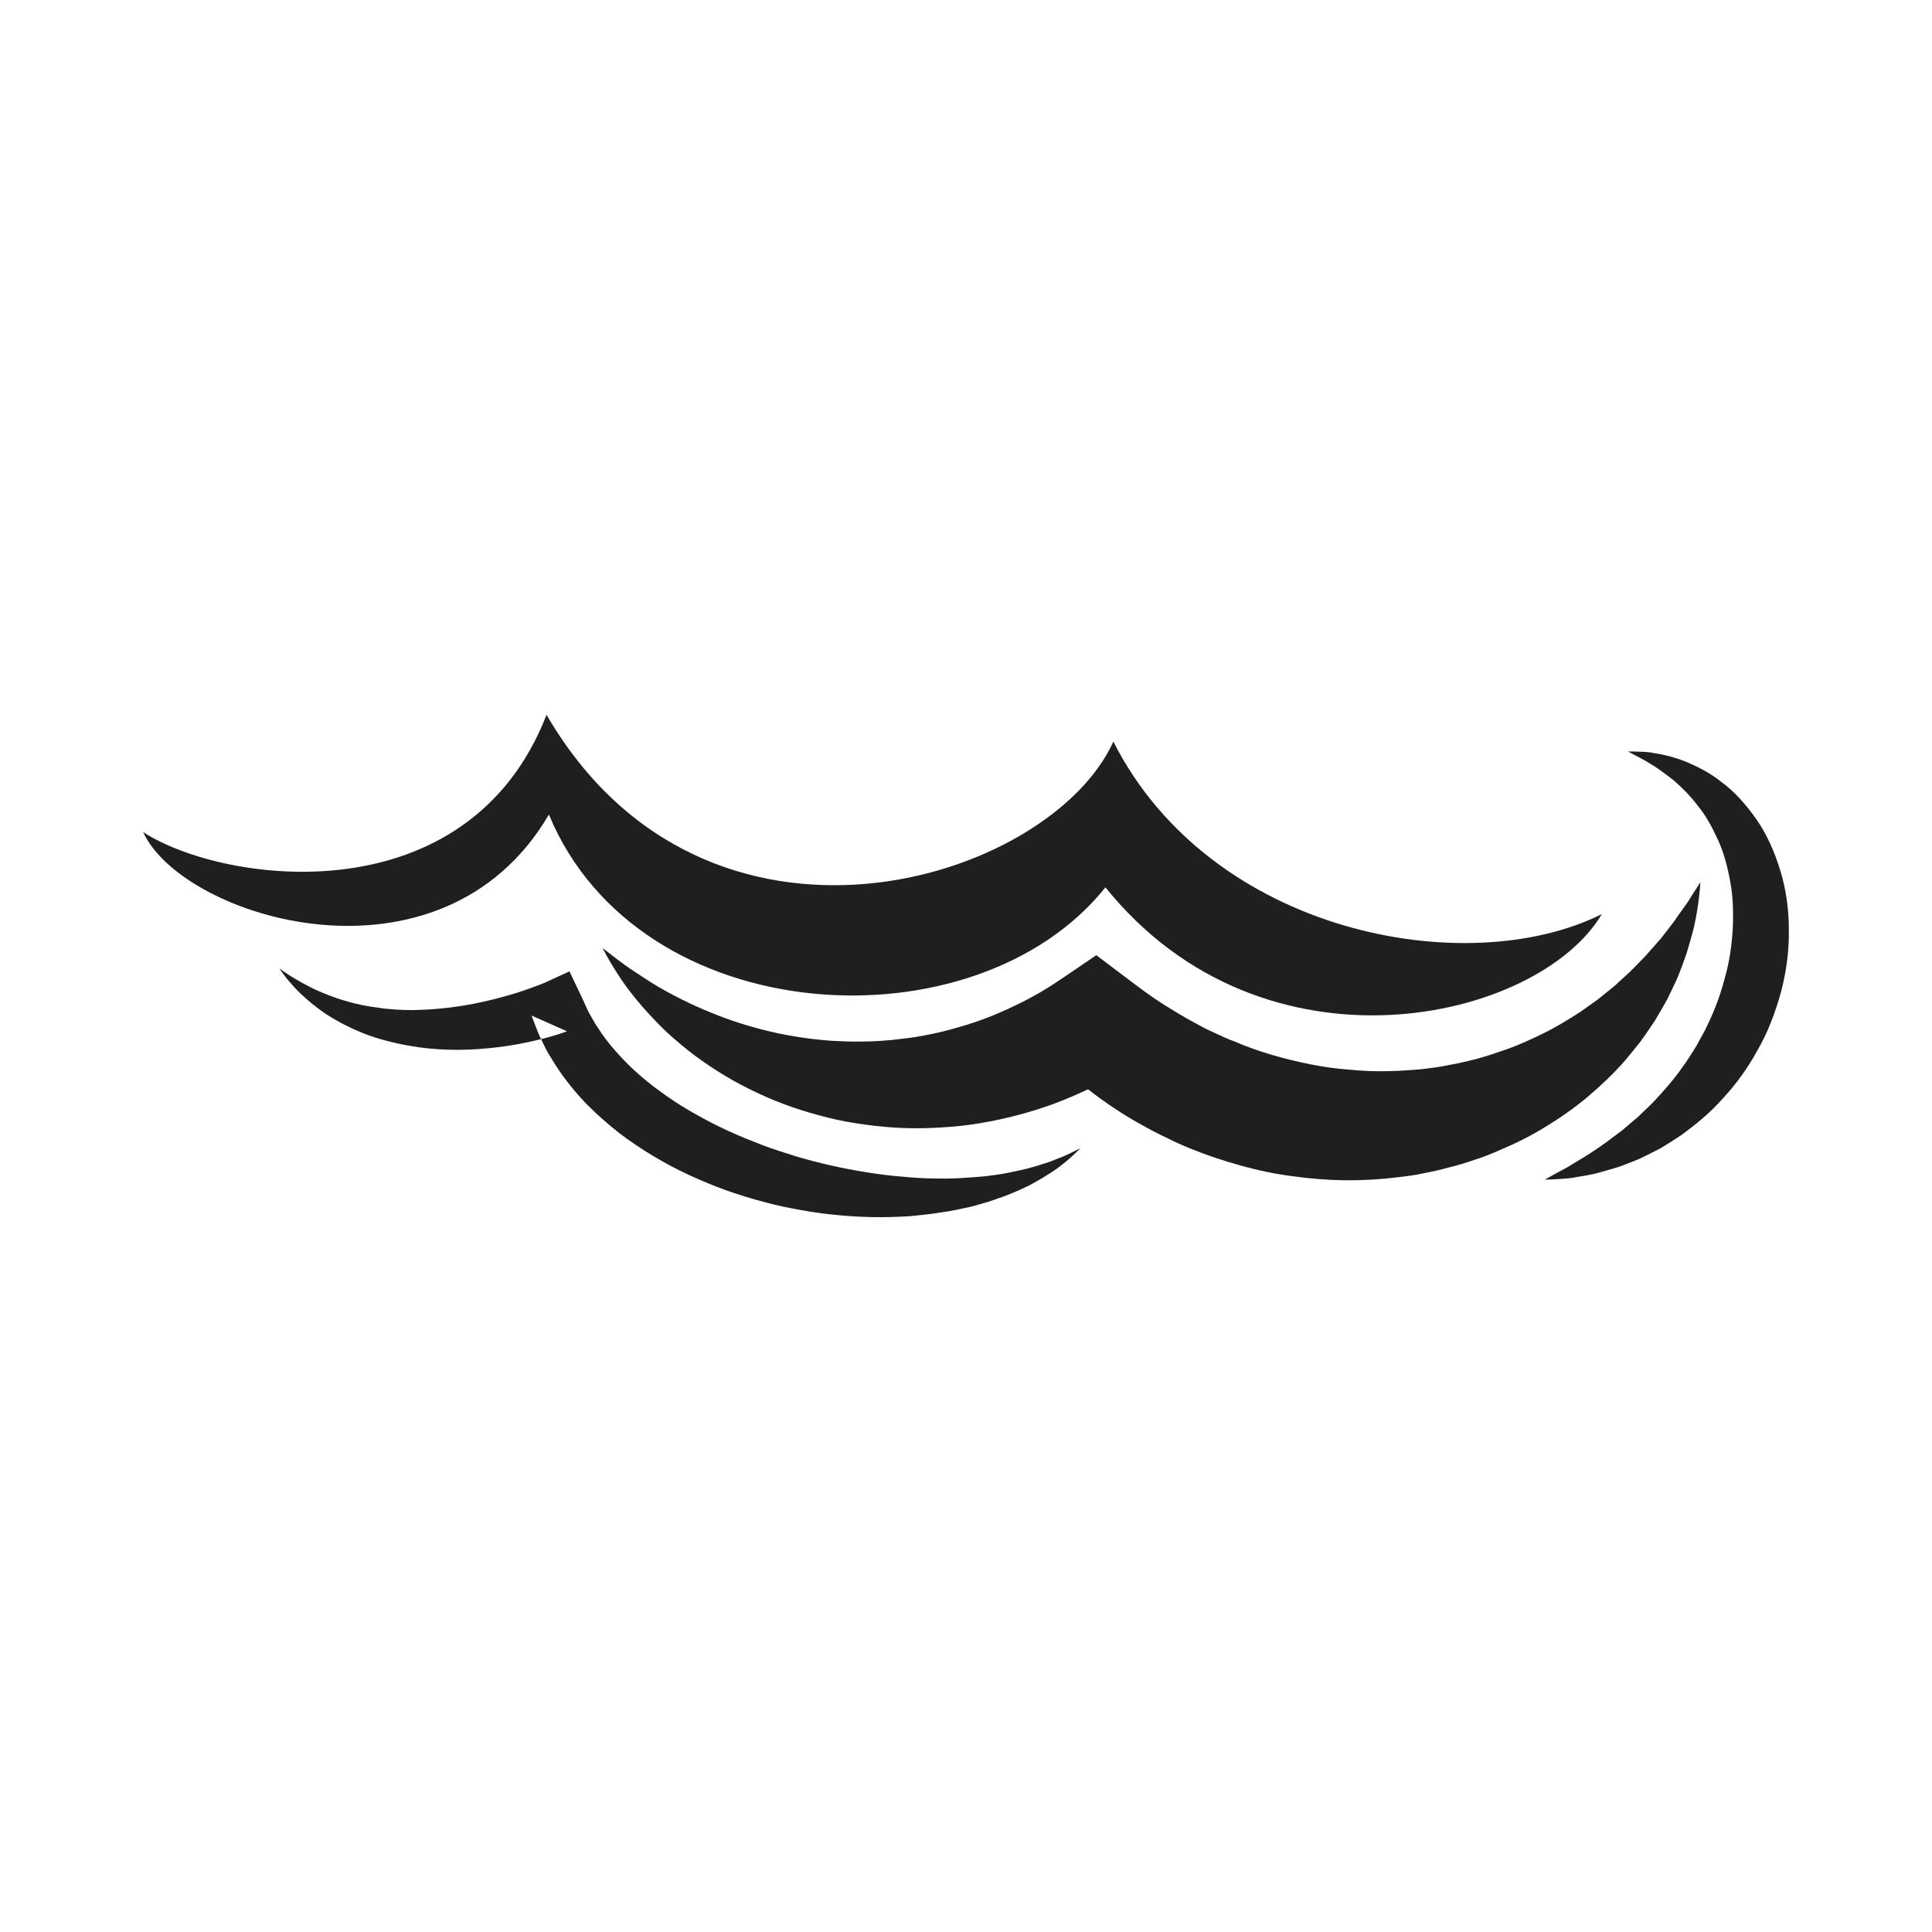 <?xml version="1.0" encoding="UTF-8"?>
<!DOCTYPE svg PUBLIC "-//W3C//DTD SVG 1.1//EN" "http://www.w3.org/Graphics/SVG/1.1/DTD/svg11.dtd">
<!-- Creator: CorelDRAW 2018 (64-Bit) -->
<svg xmlns="http://www.w3.org/2000/svg" xml:space="preserve" width="3.413in" height="3.413in" version="1.1" style="shape-rendering:geometricPrecision; text-rendering:geometricPrecision; image-rendering:optimizeQuality; fill-rule:evenodd; clip-rule:evenodd"
viewBox="0 0 3413.33 3413.33"
 xmlns:xlink="http://www.w3.org/1999/xlink">
 <defs>
  <style type="text/css">
   <![CDATA[
    .fil1 {fill:none}
    .fil0 {fill:#201E1E}
   ]]>
  </style>
 </defs>
 <g id="Layer_x0020_1">
  <g id="_2313721118656">
   <path class="fil0" d="M1967.05 1310.26c-113.96,250.37 -720.32,435.65 -1001.46,-47.36 -138.54,356.76 -568.24,300.35 -712.71,207.21 70.11,153.03 526.82,293.08 716.9,-31 159.35,384.61 753.68,415.52 983.25,128.6 280.59,348.44 764.68,237.03 876.91,47.33 -239,119.21 -690.97,34.72 -862.89,-304.78z"/>
   <path class="fil0" d="M2981.69 1593.93c-7.79,11.36 -16.26,22.22 -23.56,33.39 -7.98,10.86 -16.5,21.26 -24.58,31.68l-26.15 29.63c-8.89,9.56 -18.25,18.62 -27.17,27.78l-28.22 25.87 -29.44 23.74 -30.44 21.65c-20.94,13.36 -41.65,26.31 -63.52,37.07 -21.83,10.71 -43.61,20.93 -66.28,28.86 -22.59,7.94 -45.08,15.67 -68.28,20.82 -11.47,2.93 -23.04,5.3 -34.71,7.28 -11.5,2.49 -23.14,4.33 -34.86,5.6 -11.59,1.82 -23.32,2.74 -35.06,3.39 -11.67,1.03 -23.37,1.44 -35.07,1.69 -23.36,0.74 -46.78,-0.24 -70,-2.56 -23.24,-1.72 -46.41,-4.86 -69.26,-9.46 -22.85,-4.6 -45.57,-10.02 -67.96,-16.67 -22.4,-6.56 -44.56,-14.32 -66.06,-23.67 -11.02,-4.03 -21.75,-8.81 -32.36,-13.92 -10.75,-4.75 -21.37,-9.86 -31.67,-15.68 -20.96,-10.83 -41.17,-23.29 -61.37,-35.86 -20.18,-12.7 -39.36,-27.04 -58.56,-41.53l-60.26 -45.46 -55.63 37.83c-14.28,9.72 -28.72,19.26 -43.67,27.94 -14.98,8.59 -30.24,16.78 -45.91,24.07 -31.18,14.99 -63.61,27.74 -97.21,37.18 -16.76,4.82 -33.72,9.39 -50.99,12.72 -17.19,3.64 -34.67,6.39 -52.28,8.24 -35.2,4.53 -71.07,5.54 -107.18,3.96 -36.17,-1.42 -72.44,-6.42 -108.72,-13.81 -36.11,-7.83 -72.29,-18.15 -107.61,-32.07 -35.4,-13.74 -70.37,-30.36 -104.36,-50.06 -16.89,-10 -33.2,-21.06 -50,-32.13 -16.26,-11.17 -32.37,-23.86 -48.62,-36.44 9.26,18.37 19.8,35.64 31.48,53.26 11.52,17.33 24.56,33.61 38.22,49.6 13.85,15.79 28.41,31.15 43.8,45.9 15.71,14.31 32.1,28.04 49.22,41.04 34.51,25.51 71.79,48.19 111.51,66.44 39.56,18.72 81.49,32.92 124.6,43.49 21.54,5.47 43.53,9.22 65.67,12.22 22.13,3.09 44.5,5.15 66.97,5.96 22.47,0.78 45.07,0.43 67.61,-1.06 22.56,-1.35 45.2,-3.57 67.57,-7.43 44.76,-7.57 89.13,-19.01 131.98,-34.83 20.04,-7.47 39.65,-16.03 59.02,-25.13 6.67,5.13 13.19,10.39 20.07,15.28 24.78,17.94 50.64,34.68 77.8,49.21 13.32,7.75 27.07,14.74 41.07,21.29 13.82,6.91 27.82,13.41 42.25,19.09 28.63,11.74 58.15,21.53 88.09,29.72 29.85,8.49 60.37,14.86 91.22,18.9 30.78,4.33 61.86,6.86 92.97,7.33 31.11,0.18 62.24,-1.47 93.08,-5.28 15.43,-1.85 30.83,-3.62 46.03,-7.11 15.25,-2.9 30.4,-6.17 45.35,-10.43 15.04,-3.72 29.89,-8.11 44.53,-13.25 14.78,-4.54 29.1,-10.48 43.31,-16.57 28.43,-11.94 56.17,-25.6 82.31,-41.79 26.21,-15.96 51.32,-33.57 74.72,-53.07 23.26,-19.68 45.19,-40.63 65.14,-63.19 9.81,-11.44 19.04,-23.32 28.42,-34.88 8.79,-12.09 17.08,-24.53 25.28,-36.8 7.47,-12.89 15.17,-25.44 22.14,-38.36 6.32,-13.36 12.85,-26.42 18.68,-39.72 5.43,-13.56 10.44,-27.2 15.04,-40.82 4.03,-13.94 8.3,-27.58 11.86,-41.35 6.53,-27.83 10.6,-55.9 12.47,-83.83 -7.92,11.76 -15.26,23.48 -22.47,35.07z"/>
   <path class="fil0" d="M1908.68 2028.81c-15.79,15.86 -32.97,30.85 -52.58,43.37 -19.27,12.36 -39.5,24.06 -60.92,32.74 -10.63,4.72 -21.43,8.94 -32.44,12.56 -10.92,4.06 -22.02,7.49 -33.24,10.52 -11.15,3.54 -22.52,5.86 -33.92,8.13 -11.37,2.56 -22.83,4.48 -34.35,6.12 -11.5,1.96 -23.04,3.41 -34.63,4.46 -11.6,1.32 -23.21,2.5 -34.83,2.79 -23.28,1.21 -46.59,1.21 -69.89,0.21 -23.29,-0.99 -46.52,-3.2 -69.71,-6 -23.15,-3.1 -46.14,-7.32 -69.08,-12.02 -22.88,-5.01 -45.5,-11.21 -67.99,-18.04 -22.44,-7.02 -44.68,-14.83 -66.48,-24.02 -43.75,-17.93 -86.06,-40.25 -125.94,-67.29 -20.08,-13.26 -39.22,-28.28 -57.46,-44.54 -18.33,-16.06 -35.9,-33.47 -51.69,-52.68 -16.03,-18.94 -30.39,-39.64 -43.2,-61.39 -6.65,-10.7 -11.54,-22.61 -17.28,-33.86 -5.1,-11.65 -9.31,-23.78 -13.86,-35.64l62.52 27.8c-13.17,4.82 -23.42,7.94 -35.11,11.09 -11.36,3.08 -22.74,5.68 -34.13,8.18 -22.76,4.89 -45.76,8.42 -68.92,10.6 -46.19,4.65 -93.29,3.94 -139.33,-4.1 -11.51,-1.93 -22.94,-4.37 -34.28,-7.14 -11.29,-3 -22.57,-5.83 -33.57,-9.78 -11.08,-3.56 -21.76,-8.39 -32.4,-12.97 -10.44,-5.15 -20.96,-9.93 -30.85,-15.97 -10.09,-5.57 -19.71,-11.93 -28.97,-18.65 -9.04,-7.07 -18.14,-13.9 -26.38,-21.72 -8.51,-7.46 -16.43,-15.49 -23.67,-24.1 -7.67,-8.1 -14,-17.47 -20.63,-26.21 9.54,5.85 18.02,12.63 27.65,17.83 9.32,5.59 18.75,10.76 28.32,15.51 9.37,5 19.37,8.86 29.04,12.89 10,3.46 19.6,7.42 29.67,10.21 19.86,6.13 40.13,10.26 60.5,12.72 10.04,1.74 20.33,2.39 30.47,3.25 10.19,0.62 20.39,0.97 30.61,0.85 40.83,-0.57 81.43,-5.43 121.38,-14.08 19.94,-4.39 39.69,-9.63 59.17,-15.5 9.68,-3.08 19.35,-6.21 28.78,-9.72 9.06,-3.43 19.5,-7.21 26.59,-10.47l40.41 -18.59 22.11 46.4c4.09,8.63 7.62,17.4 11.94,25.87 4.93,8.24 9.07,16.76 14.43,24.79 10.39,16.17 21.97,31.79 35.22,46.31 13.14,14.56 27.06,28.78 42.43,41.68 15.03,13.22 31.33,25.32 48.08,36.9 16.64,11.74 34.22,22.46 52.31,32.39 17.97,10.13 36.51,19.56 55.46,28.21 18.97,8.64 38.37,16.46 57.93,24.07 19.67,7.41 39.72,13.72 59.86,20.06 40.44,11.97 81.85,21.44 123.78,28.07 20.96,3.36 42.08,6.28 63.28,7.83 21.18,2.06 42.53,3.47 63.83,3.46 21.37,0.46 42.72,-0.68 64.03,-2.42 10.74,-0.62 21.43,-1.62 32.01,-3.26 10.72,-1.18 21.32,-2.97 31.82,-5.26 21.17,-4.08 42.29,-9.21 62.94,-16.39 10.64,-3.13 20.15,-7.78 30.7,-11.59 10.3,-4.26 20.17,-9.85 30.44,-14.46z"/>
   <path class="fil0" d="M2729.22 2084.23c0,0 14.72,-8.72 40.72,-22.42 12.35,-7.94 27.21,-16.02 43.57,-27.02 16.63,-10.51 34.11,-23.93 52.82,-38.12 8.91,-7.58 18.2,-15.47 27.8,-23.64 8.89,-8.9 18.51,-17.39 27.65,-26.82 17.86,-19.29 36.22,-39.64 52.04,-62.85 8.48,-11.17 15.46,-23.6 23.32,-35.51 6.57,-12.72 14.35,-24.93 20.11,-38.26 12.76,-26.03 22.75,-53.75 30.08,-81.93 8.11,-28.04 12.14,-56.98 13.89,-85.33 1.43,-28.36 0.75,-56.5 -4.07,-82.97 -4.75,-26.36 -11.17,-51.93 -21.47,-74.46 -10.17,-22.44 -21.58,-43.65 -35.71,-60.82 -13.33,-17.94 -28.43,-32.51 -42.7,-45.18 -14.93,-11.48 -28.54,-22.04 -40.91,-29.03 -12,-7.87 -22.35,-12.63 -29.3,-16.4 -7.03,-3.81 -10.78,-5.85 -10.78,-5.85 0,0 4.24,0.06 12.18,0.14 7.86,0.64 20.09,-0.32 34.82,2.98 15.11,2.06 33.26,6.53 53.64,14.29 19.96,8.38 42.82,19.3 64.42,36.57 22.42,16.4 42.89,39.11 61.42,65.42 18.51,26.47 32.47,57.85 42.67,91.39 10.29,33.59 15.14,69.8 15,106.32 0.36,36.57 -4.71,73.57 -14.24,109.15 -9.86,35.46 -22.94,70.11 -40.98,101.35 -17.26,31.58 -38.11,60.44 -61.28,85.29 -22.42,25.57 -48.07,46.19 -72.74,64.36 -12.71,8.62 -25.4,16.44 -37.63,23.86 -12.83,6.49 -25.01,12.92 -36.9,18.54 -12.33,4.85 -23.93,9.67 -35.11,13.72 -11.33,3.75 -22.33,6.52 -32.4,9.47 -20.04,6.18 -39.04,7.94 -53.5,10.75 -14.6,1.78 -26.33,1.86 -34.21,2.51 -7.97,0.32 -12.22,0.49 -12.22,0.49z"/>
  </g>
  <rect class="fil1" x="-0" y="-0" width="3413.33" height="3413.33"/>
 </g>
</svg>
